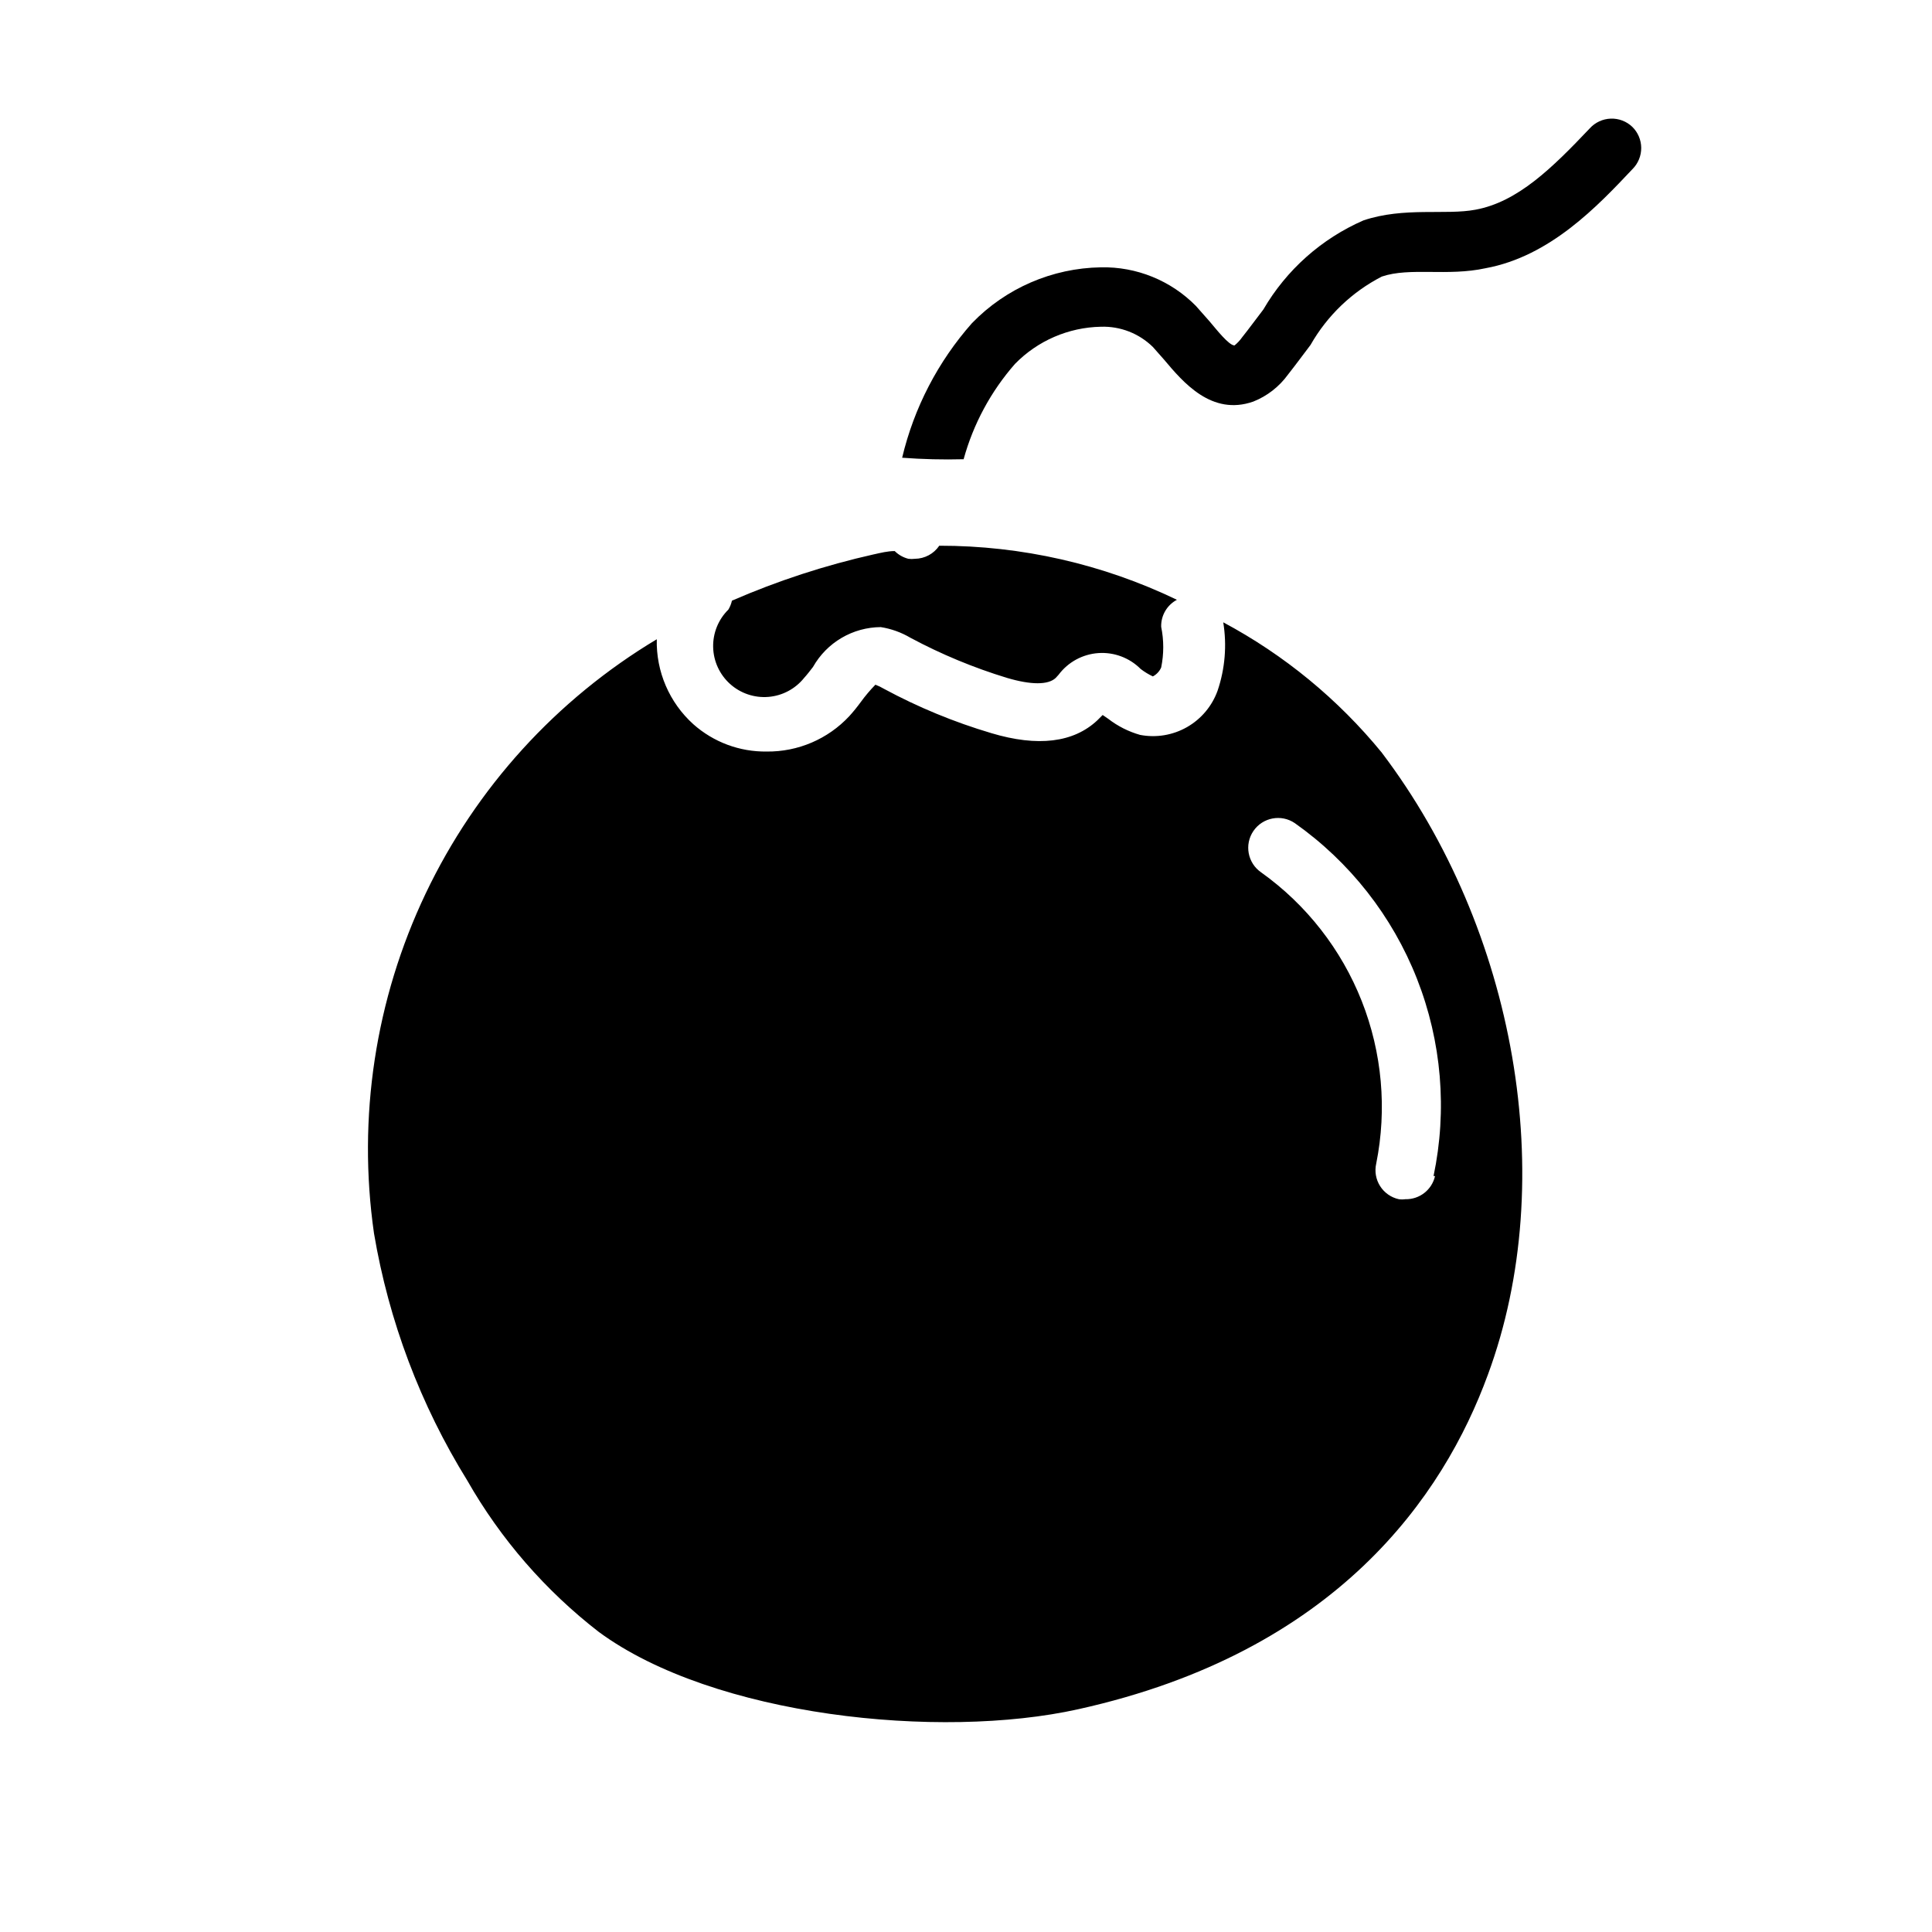 <?xml version="1.0" encoding="UTF-8"?>
<!-- Uploaded to: ICON Repo, www.svgrepo.com, Generator: ICON Repo Mixer Tools -->
<svg fill="#000000" width="800px" height="800px" version="1.1" viewBox="144 144 512 512" xmlns="http://www.w3.org/2000/svg">
 <g>
  <path d="m510.21 343.48c-11.594-14.18-25.883-25.926-42.035-34.559 0.988 6.066 0.477 12.285-1.496 18.105-1.465 4.086-4.34 7.512-8.105 9.664-3.769 2.152-8.18 2.883-12.441 2.066-3.055-0.867-5.914-2.309-8.422-4.25l-1.496-1.023-1.418 1.418c-6.297 5.902-15.742 7.086-28.102 3.387v-0.004c-9.852-2.918-19.375-6.852-28.418-11.73-0.727-0.434-1.492-0.805-2.285-1.102-1.395 1.43-2.684 2.953-3.856 4.566-0.996 1.363-2.019 2.625-3.07 3.777-5.652 6.066-13.598 9.465-21.887 9.371-7.156 0.098-14.094-2.484-19.441-7.242-6.356-5.734-9.891-13.957-9.684-22.516-26.613 15.941-47.922 39.387-61.258 67.398-13.332 28.012-18.094 59.336-13.684 90.043 3.918 23.227 12.312 45.469 24.719 65.496 8.863 15.547 20.715 29.191 34.871 40.145 30.387 22.355 90.293 28.652 127.05 20.469 68.566-15.191 96.824-56.602 108.55-88.641 19.129-51.719 7.402-118-28.102-164.84zm14.09 112.18c-0.824 3.664-4.117 6.234-7.871 6.141-0.574 0.082-1.156 0.082-1.73 0-2.051-0.449-3.836-1.703-4.961-3.477-1.125-1.773-1.492-3.922-1.023-5.969 2.894-14.426 1.559-29.383-3.844-43.07-5.406-13.688-14.648-25.52-26.621-34.074-3.609-2.457-4.543-7.375-2.086-10.984 2.457-3.606 7.375-4.543 10.98-2.086 14.586 10.301 25.84 24.645 32.375 41.262 6.531 16.617 8.059 34.785 4.387 52.258zm-68.406-152.71c-19.648-9.457-41.176-14.352-62.977-14.328-1.449 2.144-3.863 3.441-6.457 3.465-0.574 0.074-1.156 0.074-1.73 0-1.367-0.348-2.621-1.055-3.621-2.047-1.891 0-3.699 0.473-5.512 0.867v-0.004c-12.902 2.894-25.5 7.004-37.625 12.281-0.188 0.832-0.504 1.633-0.945 2.363-2.656 2.617-4.117 6.215-4.035 9.941 0.082 3.731 1.699 7.258 4.469 9.758 2.769 2.496 6.445 3.742 10.164 3.441 3.715-0.301 7.144-2.125 9.477-5.035 0.789-0.867 1.574-1.891 2.363-2.914h-0.004c1.801-3.18 4.406-5.832 7.559-7.684 3.152-1.852 6.734-2.84 10.391-2.863 2.781 0.438 5.449 1.398 7.871 2.832 8.16 4.371 16.73 7.93 25.586 10.629 6.375 1.891 10.941 1.891 12.91 0l0.789-0.867h-0.004c2.512-3.34 6.352-5.422 10.523-5.711 4.168-0.285 8.258 1.254 11.203 4.215 1.004 0.77 2.086 1.43 3.227 1.969 0.984-0.516 1.762-1.348 2.207-2.363 0.73-3.555 0.73-7.227 0-10.781-0.082-2.988 1.535-5.762 4.172-7.164z"/>
  <path d="m576.57 177.61c-1.531-1.465-3.59-2.246-5.711-2.172-2.117 0.074-4.117 1-5.543 2.566-9.996 10.547-19.129 19.523-30.309 21.57-7.871 1.496-18.895-0.789-29.676 2.832-11.129 4.856-20.422 13.125-26.531 23.617-1.891 2.441-3.699 4.961-5.59 7.32-0.578 0.824-1.266 1.566-2.047 2.203-1.496 0-4.801-4.25-6.613-6.375l-3.621-4.094h0.004c-6.633-6.734-15.746-10.438-25.191-10.234-12.902 0.207-25.191 5.531-34.164 14.801-9.008 10.184-15.359 22.434-18.5 35.66 5.422 0.406 10.859 0.539 16.293 0.395 2.57-9.348 7.227-17.988 13.621-25.27 6-6.137 14.168-9.668 22.75-9.84 5.129-0.172 10.105 1.762 13.773 5.352l2.992 3.387c5.039 5.984 12.594 14.957 23.617 11.098 3.688-1.461 6.883-3.949 9.211-7.164 2.047-2.598 4.016-5.273 5.984-7.871h-0.004c4.406-7.742 10.969-14.035 18.895-18.105 7.477-2.519 17.398 0 27.473-2.203 17.16-3.148 29.758-16.531 38.965-26.293h0.004c1.477-1.488 2.301-3.508 2.289-5.606-0.016-2.102-0.867-4.106-2.371-5.574z"/>
 </g>
</svg>